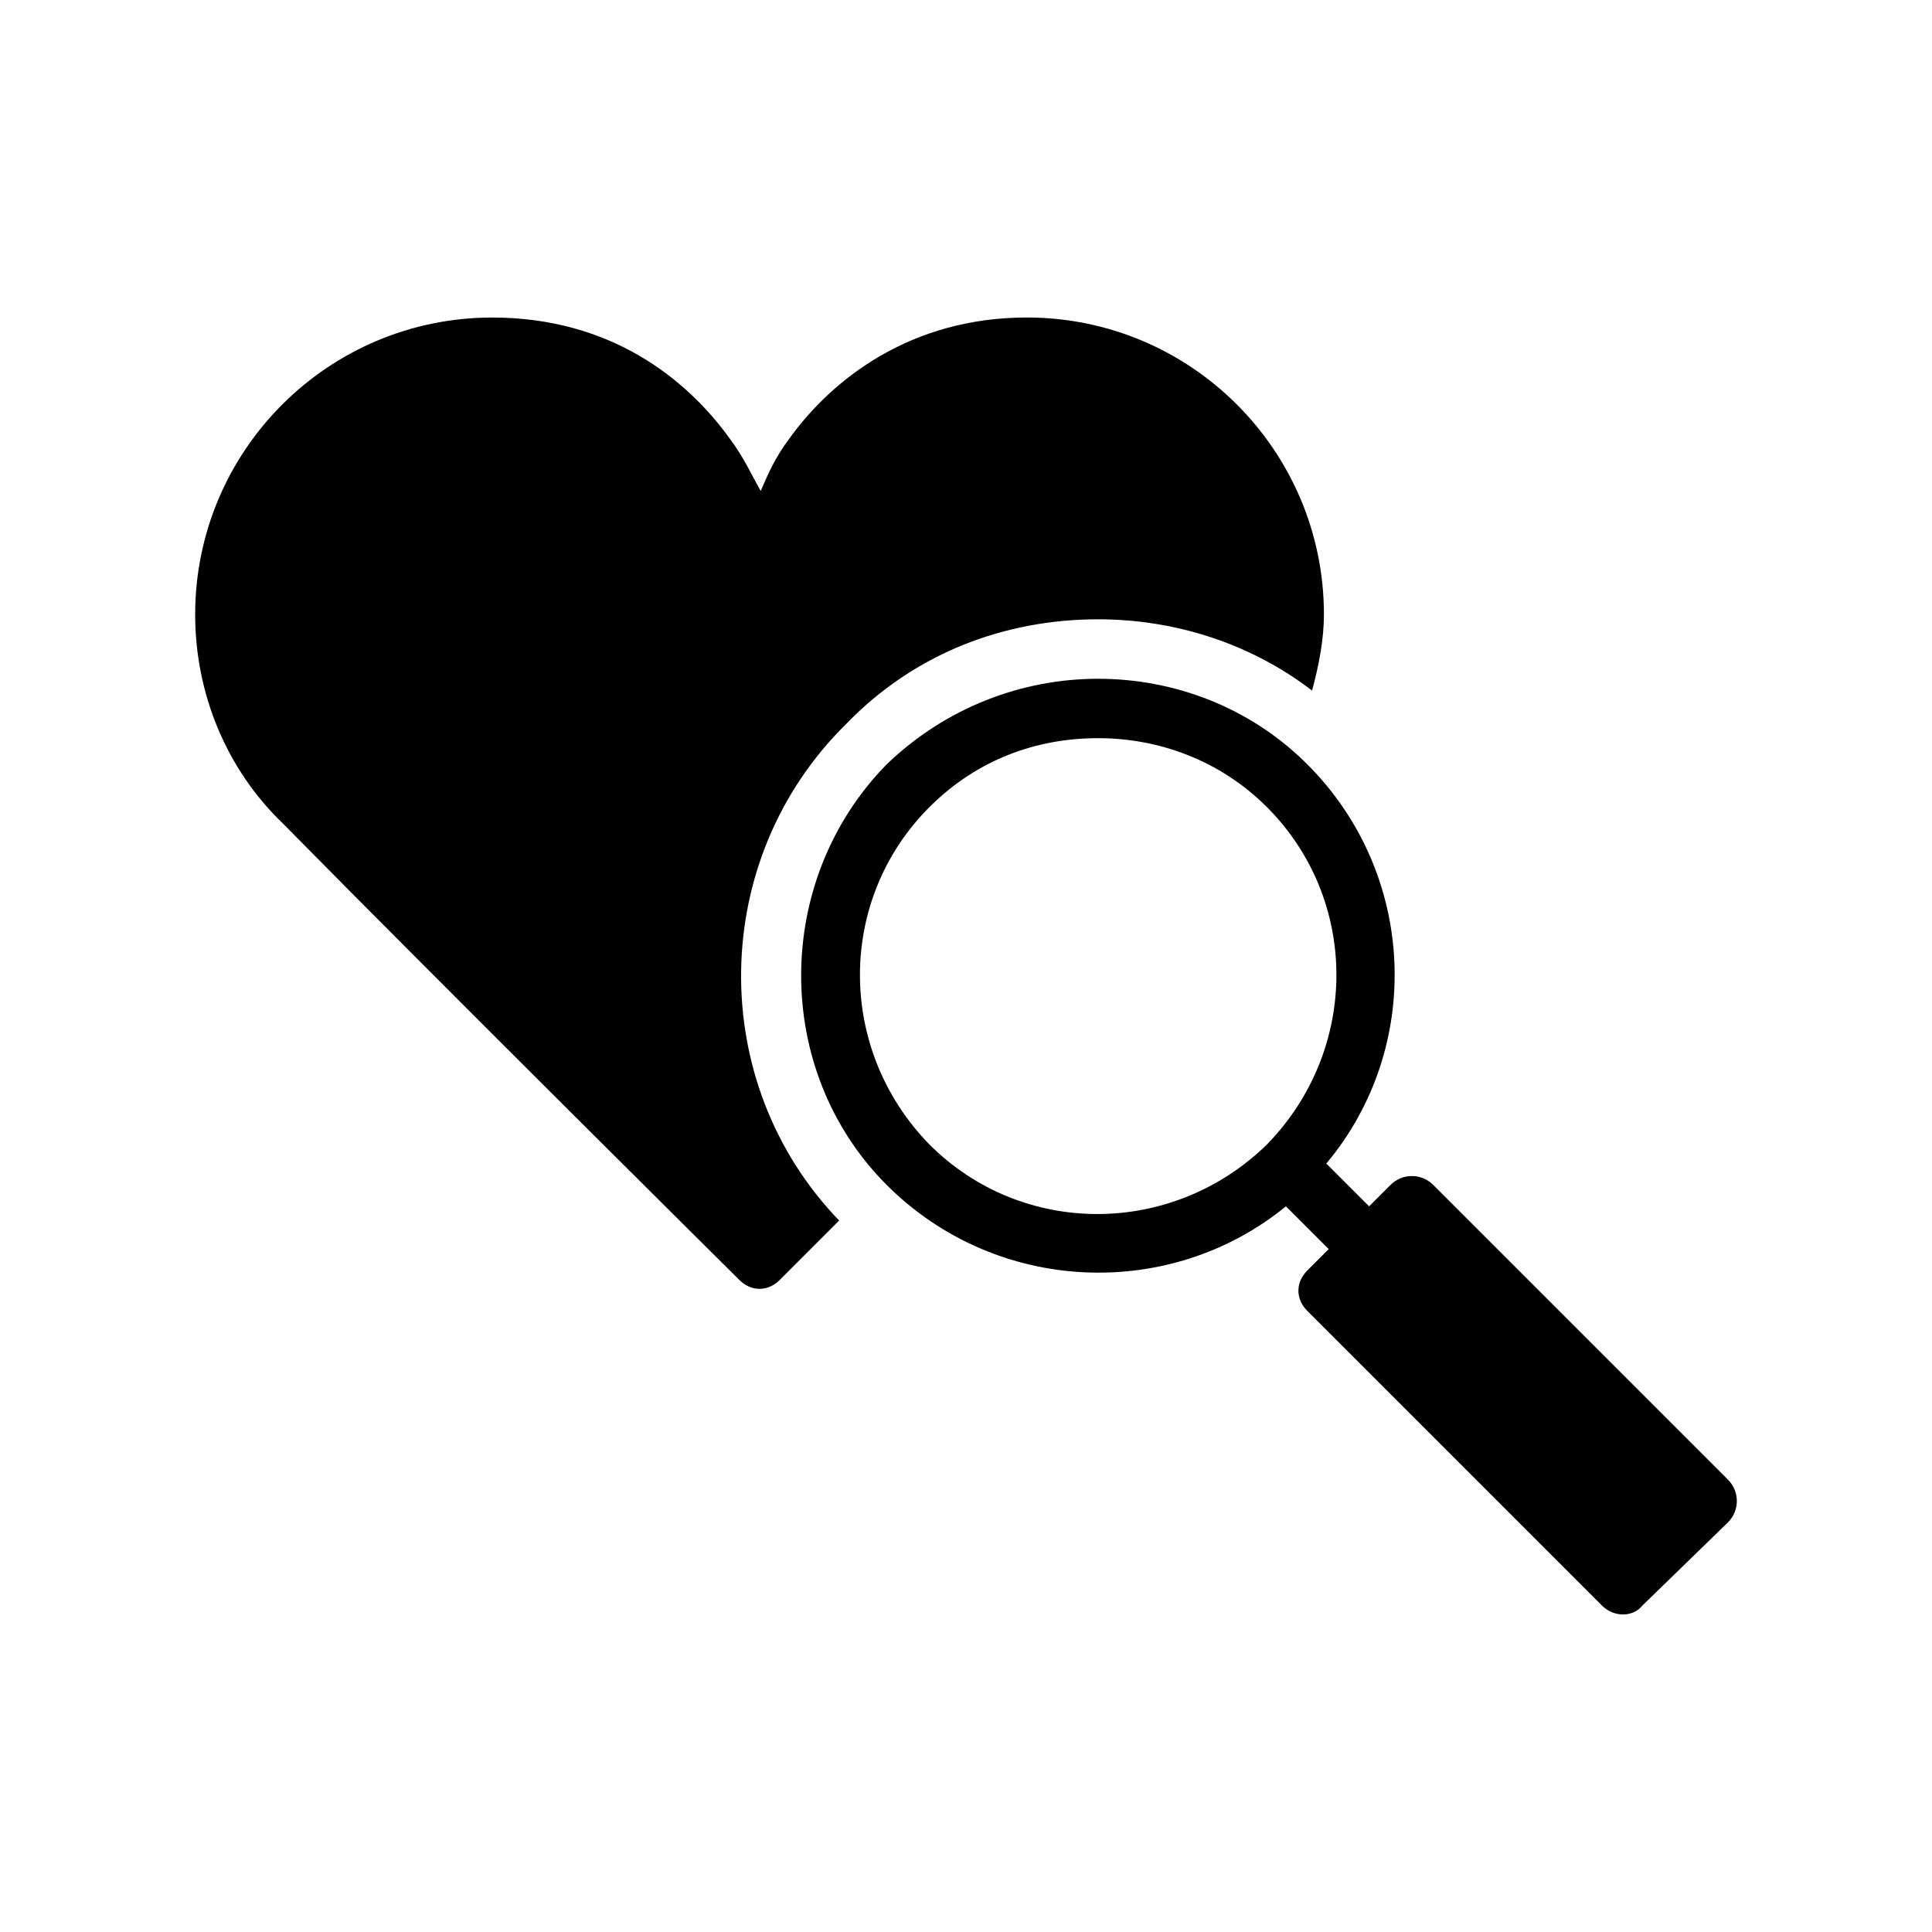 <?xml version="1.0" encoding="UTF-8"?>
<!-- Uploaded to: ICON Repo, www.svgrepo.com, Generator: ICON Repo Mixer Tools -->
<svg fill="#000000" width="800px" height="800px" version="1.1" viewBox="144 144 512 512" xmlns="http://www.w3.org/2000/svg">
 <g>
  <path d="m435.03 323.88c-20.152 0-40.305 7.559-56.047 22.672-30.227 30.859-30.227 81.238 0 111.47 28.969 28.969 74.941 30.859 105.8 5.668l11.336 11.336-5.668 5.668c-3.148 3.148-3.148 7.559 0 10.707l78.09 78.09c3.148 3.148 8.188 3.148 10.707 0l22.672-22.043c3.148-3.148 3.148-8.188 0-11.336l-78.09-78.09c-3.148-3.148-8.188-3.148-11.336 0l-5.668 5.668-11.336-11.336c25.82-30.859 23.93-76.832-5.039-105.8-15.113-15.113-35.266-22.672-55.418-22.672zm0 15.742c15.742 0 32.117 5.668 44.711 18.262 24.559 24.562 24.559 64.234 0 89.426-25.191 24.559-64.863 24.559-89.426 0-24.559-25.191-24.559-64.863 0-89.426 12.594-12.594 28.34-18.262 44.711-18.262z"/>
  <path d="m274.44 228.15c-43.453 0-78.719 35.266-78.719 78.719 0 20.781 8.188 40.934 23.301 55.418 41.562 42.195 120.91 120.91 120.91 120.91 3.148 3.148 7.559 3.148 10.707 0l15.742-15.746c-35.266-36.527-34.637-95.723 1.891-131.62 18.262-18.891 42.195-27.711 66.754-27.711 20.152 0 40.305 6.297 56.68 18.891 1.891-6.926 3.148-13.855 3.148-20.152 0-43.453-35.266-78.719-78.719-78.719-30.859 0-51.641 16.375-62.977 32.117-3.777 5.039-5.668 9.445-7.559 13.855-2.519-4.41-4.41-8.816-8.188-13.855-11.336-15.734-31.488-32.109-62.977-32.109z"/>
 </g>
</svg>